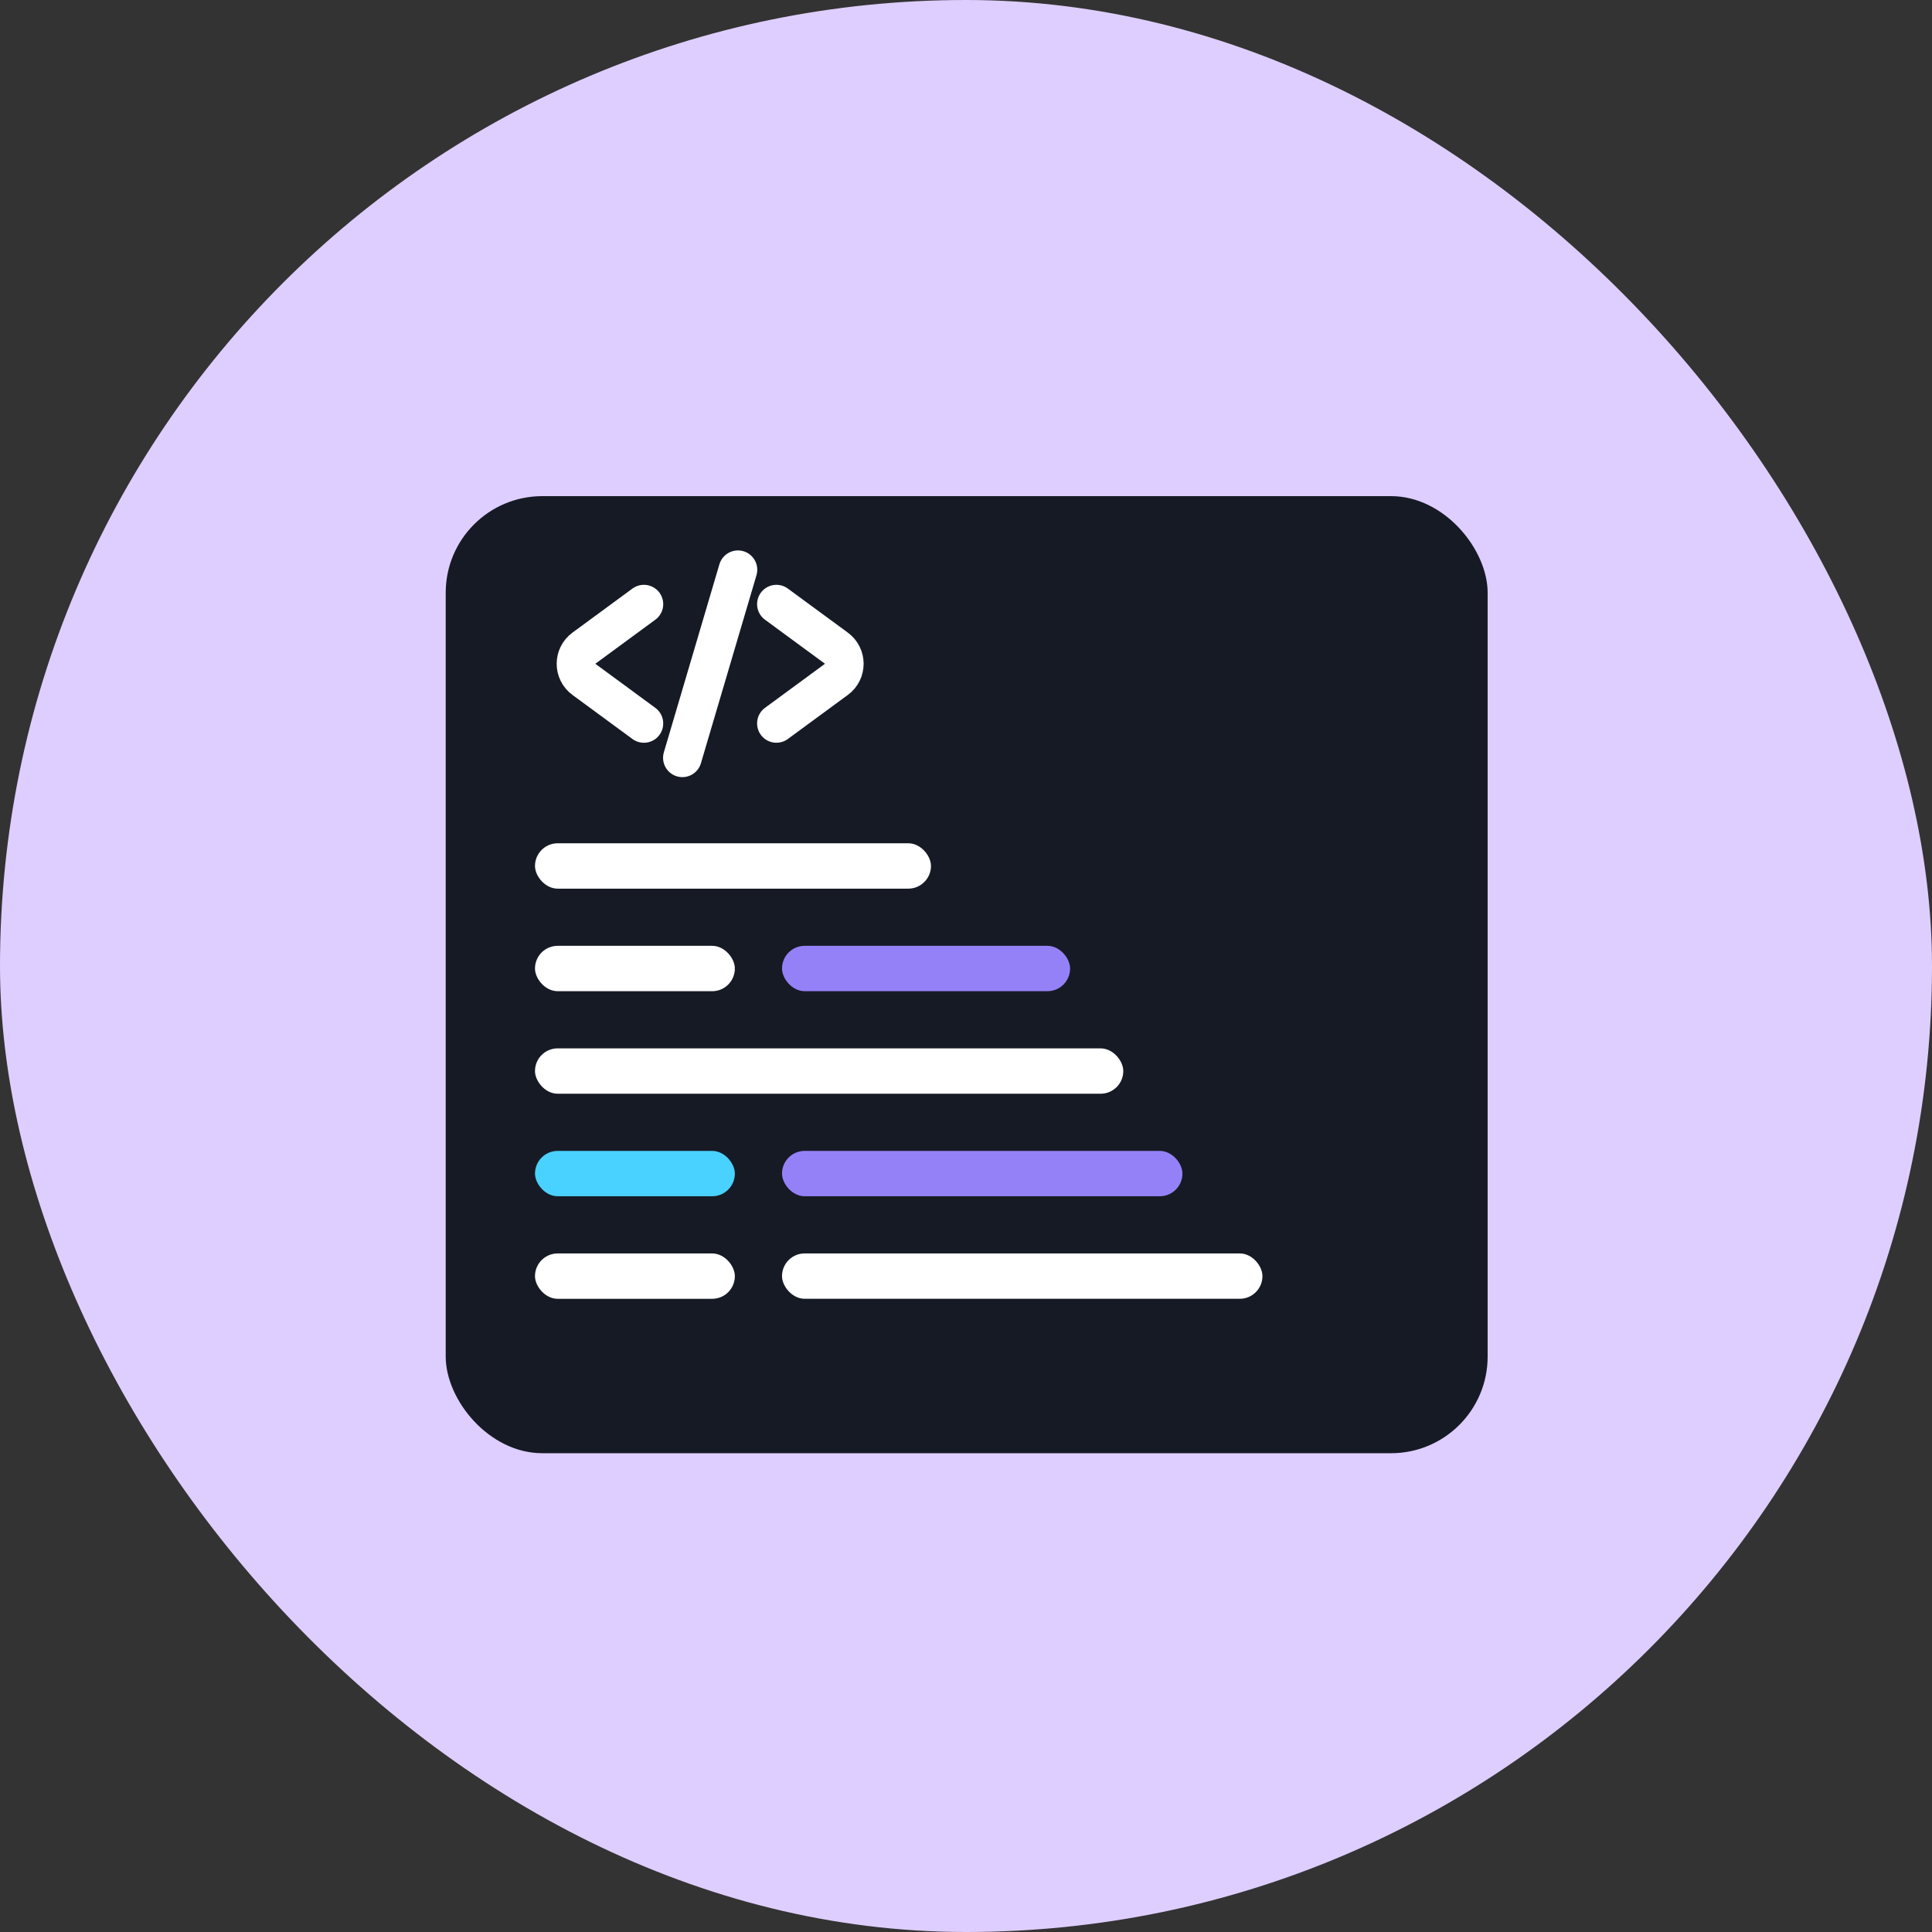 <?xml version="1.0" encoding="UTF-8"?> <svg xmlns="http://www.w3.org/2000/svg" width="100" height="100" viewBox="0 0 100 100" fill="none"><rect x="0" y="0" width="100" height="100" fill="#333333" stroke="none"/><rect width="100" height="100" rx="50" fill="#DECEFF"></rect><rect x="23.07" y="25.68" width="53.93" height="49.538" rx="5" fill="#161A25"></rect><path d="M33.328 31.27L30.222 33.551C29.678 33.951 29.678 34.764 30.222 35.163L33.328 37.445" stroke="white" stroke-width="2" stroke-linecap="round" stroke-linejoin="round"></path><path d="M40.187 37.444L43.293 35.163C43.837 34.764 43.837 33.951 43.293 33.551L40.187 31.27" stroke="white" stroke-width="2" stroke-linecap="round" stroke-linejoin="round"></path><path d="M38.196 29.49L35.32 39.224" stroke="white" stroke-width="2" stroke-linecap="round" stroke-linejoin="round"></path><rect x="27.691" y="43.648" width="20.496" height="2.348" rx="1.174" fill="white"></rect><rect x="27.691" y="48.956" width="10.345" height="2.348" rx="1.174" fill="white"></rect><rect x="27.691" y="64.878" width="10.345" height="2.348" rx="1.174" fill="white"></rect><rect x="27.691" y="59.57" width="10.345" height="2.348" rx="1.174" fill="#49D1FF"></rect><rect x="27.691" y="54.263" width="30.45" height="2.348" rx="1.174" fill="white"></rect><rect x="40.477" y="48.956" width="14.911" height="2.348" rx="1.174" fill="#9581F7"></rect><rect x="40.477" y="64.877" width="24.867" height="2.348" rx="1.174" fill="white"></rect><rect x="40.477" y="59.57" width="20.726" height="2.348" rx="1.174" fill="#9581F7"></rect></svg> 